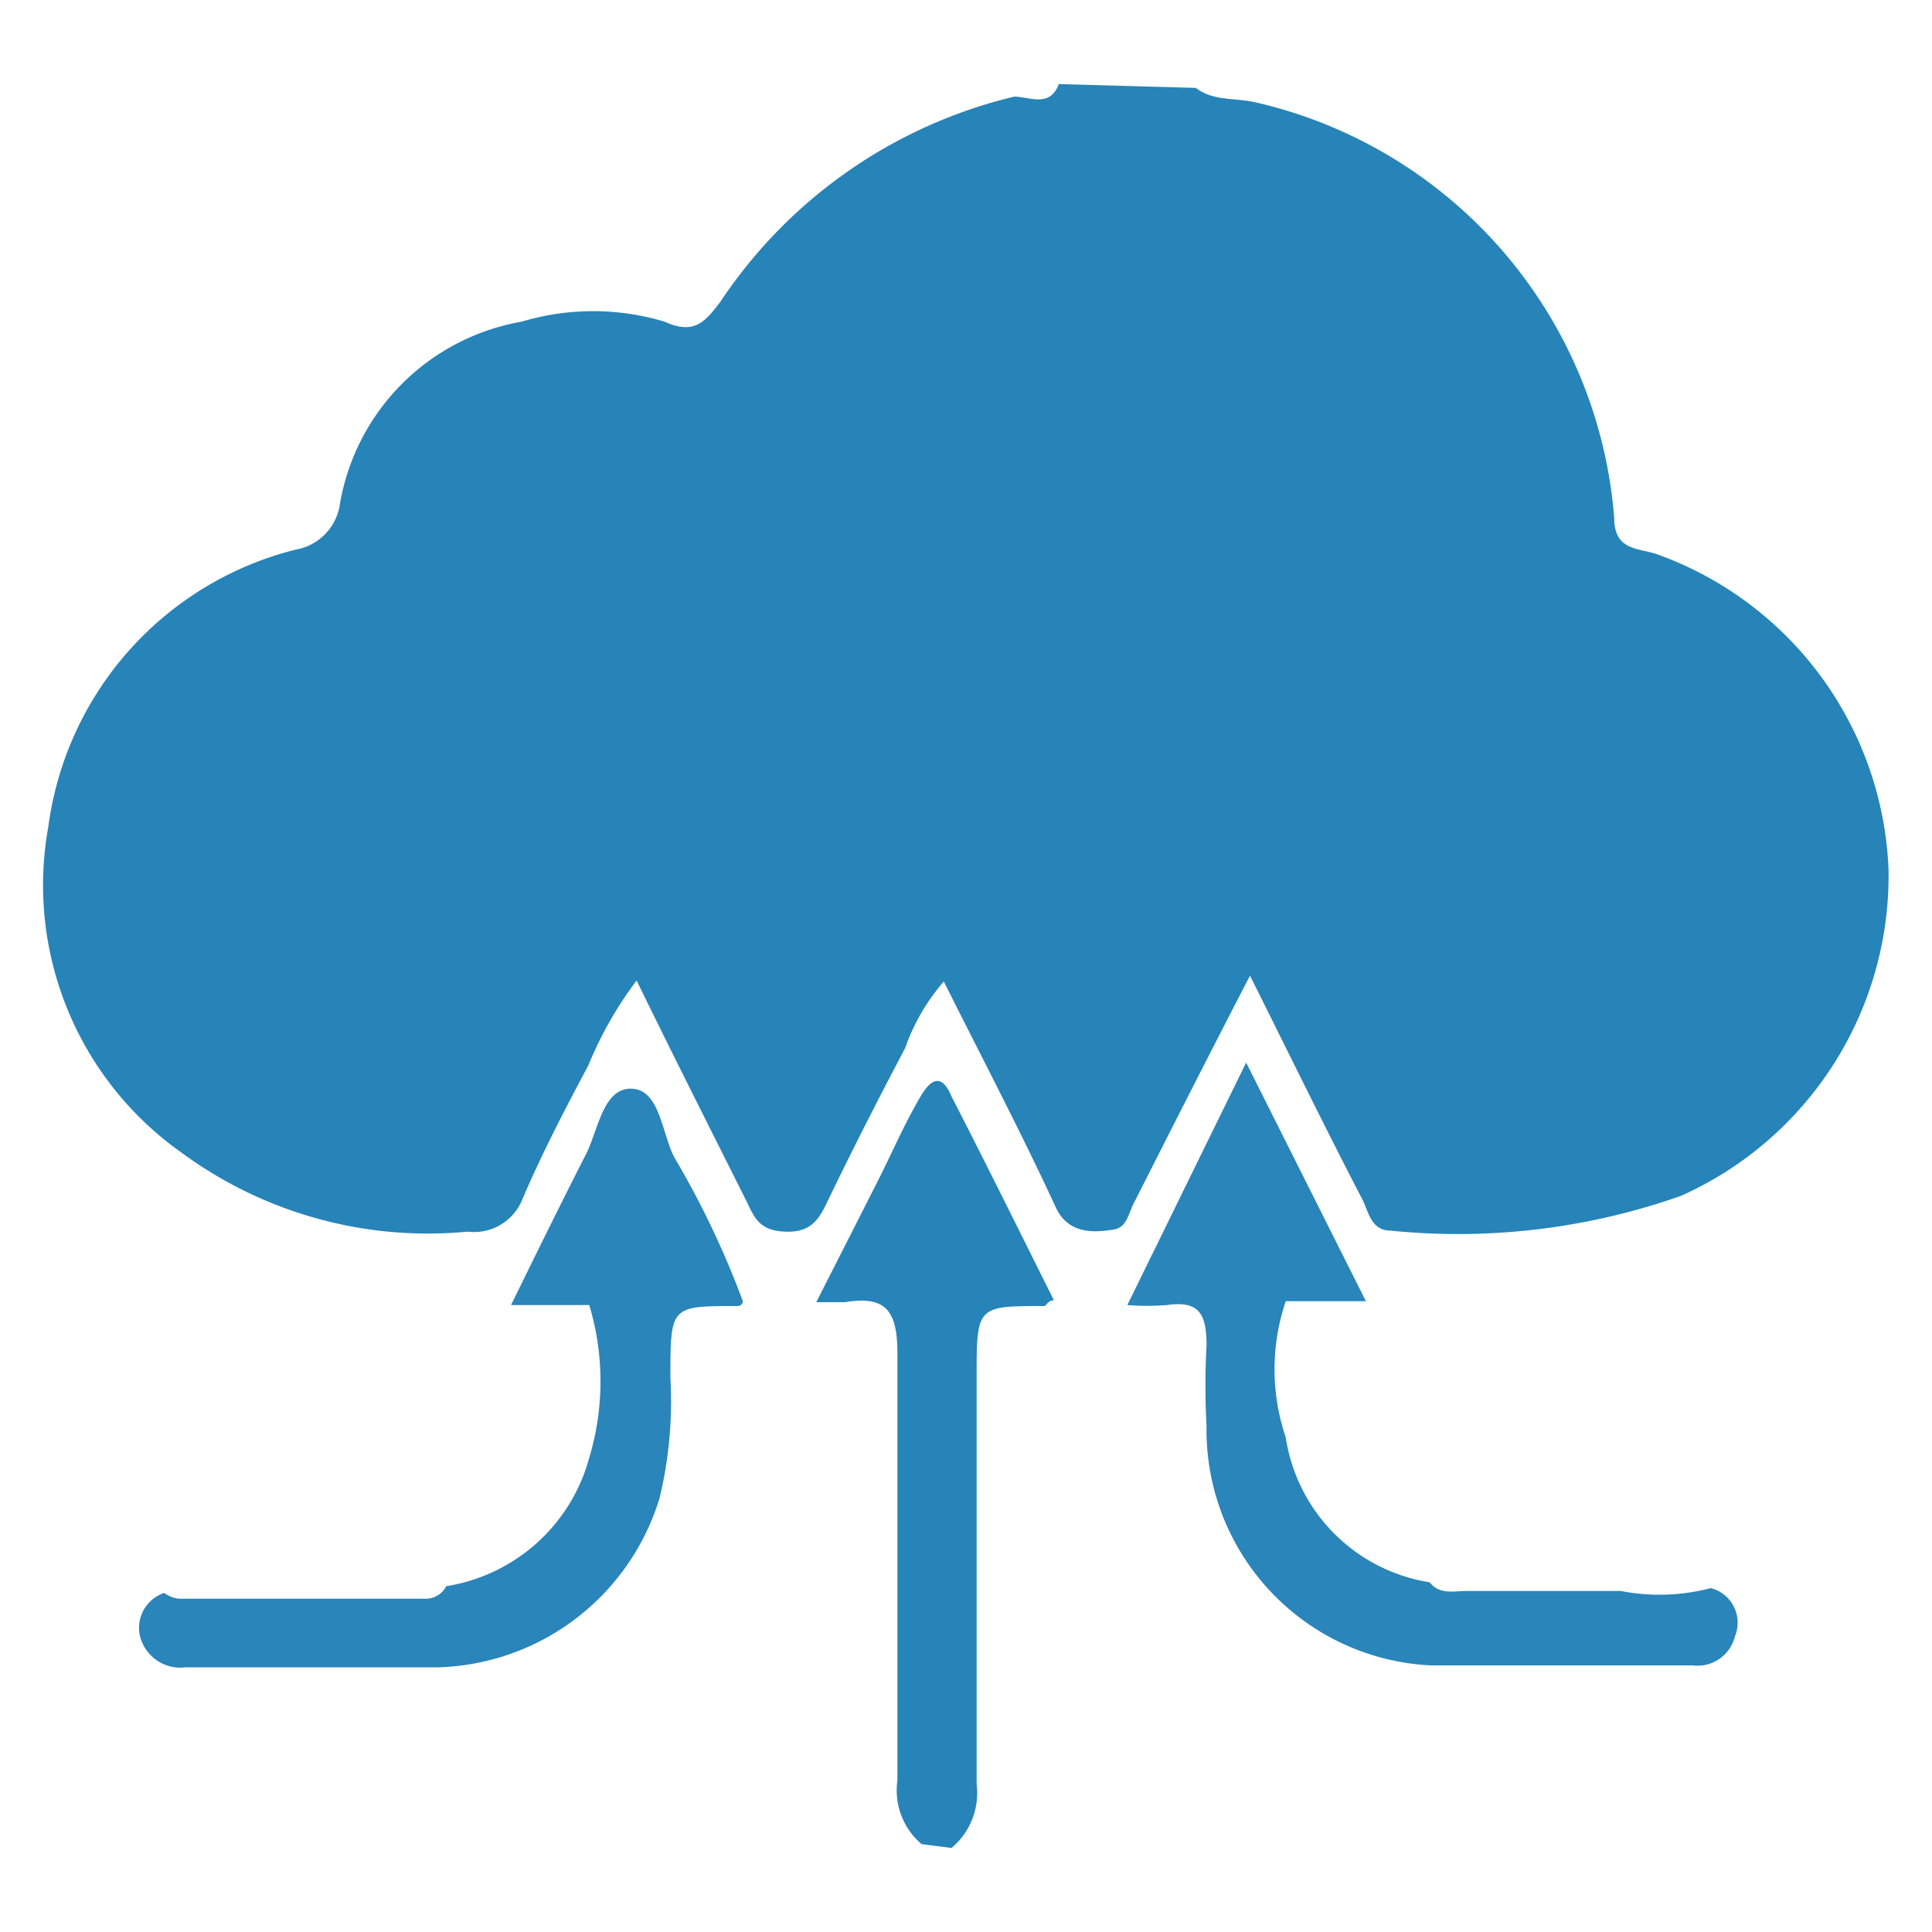 <svg id="Layer_1" data-name="Layer 1" xmlns="http://www.w3.org/2000/svg" viewBox="0 0 20 20"><defs><style>.cls-1{fill:#2684b9;}.cls-2{fill:#2985ba;}</style></defs><title>cloud-migration</title><path class="cls-1" d="M12.38.91c.18.14.41.1.62.15a4.8,4.8,0,0,1,3.71,4.3c0,.35.26.31.45.38A3.62,3.62,0,0,1,19.55,9a3.63,3.63,0,0,1-2.15,3.38,6.94,6.94,0,0,1-3,.36c-.2,0-.23-.18-.29-.31-.39-.75-.76-1.51-1.17-2.33-.42.81-.81,1.58-1.2,2.35-.06.11-.07.26-.22.28s-.45.07-.59-.23c-.36-.78-.76-1.54-1.16-2.34a2.13,2.13,0,0,0-.4.69c-.28.53-.55,1.06-.81,1.6-.09.19-.18.31-.43.3s-.31-.12-.39-.29c-.38-.76-.76-1.51-1.15-2.31a3.94,3.94,0,0,0-.5.88c-.24.45-.48.91-.68,1.38a.54.54,0,0,1-.57.34,4.3,4.3,0,0,1-2.95-.81A3.39,3.39,0,0,1,.5,8.56,3.42,3.42,0,0,1,3.06,5.69a.56.56,0,0,0,.46-.48A2.31,2.31,0,0,1,5.4,3.33a2.57,2.57,0,0,1,1.48,0c.31.14.42,0,.58-.21A5.07,5.07,0,0,1,10.5,1c.15,0,.37.12.46-.13Z"/><path class="cls-1" d="M9.54,19.09a.73.73,0,0,1-.25-.66c0-1.47,0-2.95,0-4.42,0-.44-.12-.6-.54-.53h-.3l.65-1.28c.14-.28.27-.58.43-.85.07-.12.2-.29.32,0,.36.7.71,1.41,1.06,2.11-.06,0-.08.06-.1.06-.7,0-.7,0-.7.74,0,1.4,0,2.81,0,4.21a.74.74,0,0,1-.26.66Z"/><path class="cls-2" d="M17.71,16.44a.37.37,0,0,1,.25.5.4.4,0,0,1-.44.3c-.91,0-1.81,0-2.71,0a2.44,2.44,0,0,1-2.32-2.48,7.66,7.66,0,0,1,0-.83c0-.32-.07-.47-.41-.42a2.73,2.73,0,0,1-.41,0L12.9,11l1.24,2.47-.83,0a2.2,2.2,0,0,0,0,1.41,1.79,1.79,0,0,0,1.49,1.5c.1.13.25.09.38.09.53,0,1.07,0,1.6,0A2.09,2.09,0,0,0,17.71,16.44Z"/><path class="cls-2" d="M4.62,16.42A1.83,1.83,0,0,0,6.1,15.09a2.74,2.74,0,0,0,0-1.58l-.81,0c.26-.53.49-1,.76-1.53.14-.25.18-.71.48-.71s.32.46.45.71a9.24,9.24,0,0,1,.71,1.49s0,.05-.06.05c-.69,0-.69,0-.69.74a4.31,4.31,0,0,1-.11,1.24,2.47,2.47,0,0,1-2.29,1.76c-.87,0-1.74,0-2.62,0A.43.43,0,0,1,1.47,17a.38.38,0,0,1,.23-.51.32.32,0,0,0,.15.06H4.4A.24.24,0,0,0,4.62,16.42Z"/></svg>
